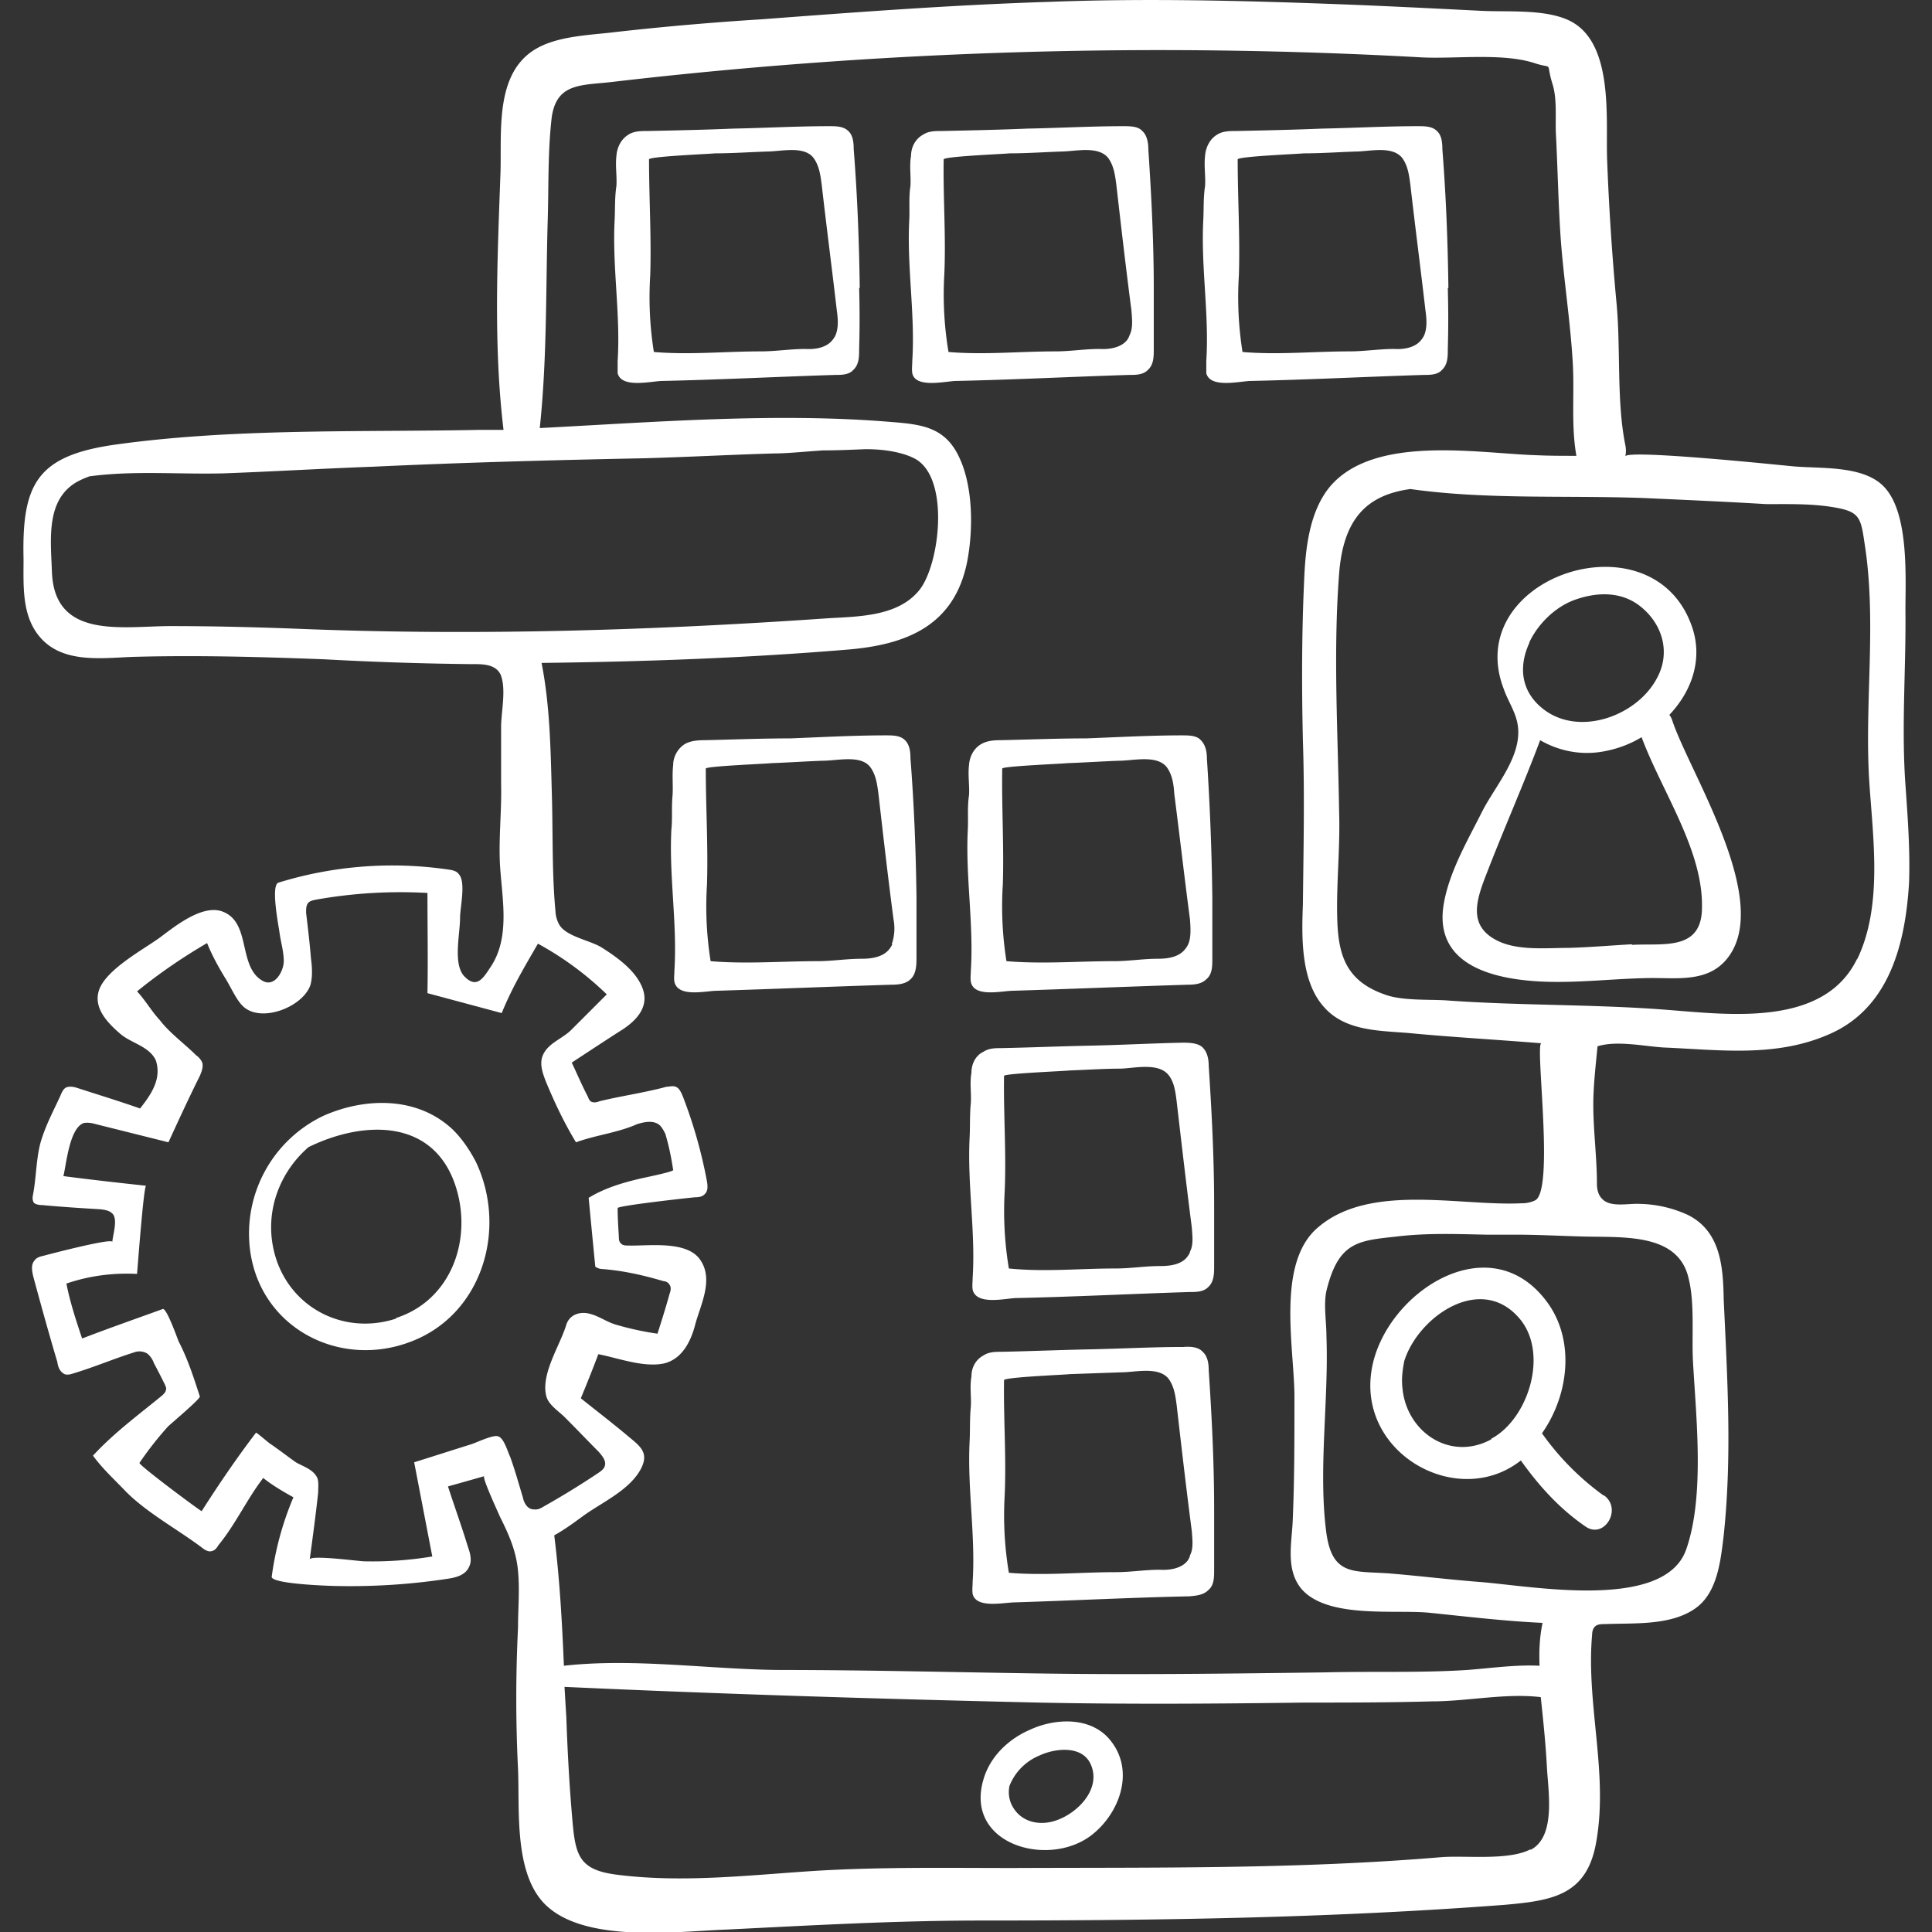 <svg xmlns="http://www.w3.org/2000/svg" width="32" height="32"><rect width="100%" height="100%" fill="#333333" stroke="none"/><path fill="#FFF" d="M7.88 19.24c-.1-.19-.22-.37-.37-.52-.58-.56-1.45-.55-2.15-.24a2.16 2.16 0 00-1.22 2.21c.16 1.3 1.48 1.99 2.67 1.53 1.18-.45 1.6-1.87 1.07-2.98zm-1.32 2.6c-.92.3-1.86-.24-2.04-1.2-.12-.64.14-1.25.59-1.64.92-.45 2.1-.48 2.45.69.26.87-.1 1.85-1 2.14zM27.7 11.94a.3.3 0 00-.05-.1c.38-.4.57-.95.36-1.5-.68-1.83-3.82-.77-3.1 1.08.07.2.2.38.23.6.07.5-.36.98-.58 1.4-.25.5-.56 1.02-.65 1.57-.16 1.02.87 1.24 1.68 1.27.57.02 1.14-.05 1.7-.06.44-.01.95.08 1.28-.28.84-.92-.57-3.09-.87-3.98zm-2.37-1.3c.14-.3.42-.58.74-.7.38-.14.8-.15 1.12.12.36.3.48.77.25 1.18-.32.6-1.23.95-1.83.54-.43-.3-.46-.74-.28-1.13zm1.7 5c-.35.02-.7.05-1.05.06-.37 0-.84.05-1.18-.12-.52-.26-.33-.72-.15-1.18.28-.72.59-1.42.86-2.14.31.18.69.26 1.08.18.21-.04.42-.12.6-.23.33.89 1.02 1.87 1 2.82 0 .73-.65.59-1.16.62z"/><path fill="#FFF" d="M31.55 12.84c-.05-.91.02-1.82.01-2.72 0-.55.06-1.58-.33-2.03-.34-.4-1.1-.32-1.57-.37-.21-.02-2.72-.28-2.74-.16a.44.44 0 000-.19c-.15-.75-.07-1.61-.15-2.4-.07-.76-.12-1.52-.15-2.3-.03-.67.13-1.99-.65-2.34-.4-.18-1-.13-1.42-.15-.8-.04-1.58-.08-2.37-.11-1.6-.06-3.19-.1-4.78-.04-1.6.05-3.2.17-4.79.29-.8.05-1.61.12-2.41.21-.4.05-.9.06-1.27.25-.74.38-.62 1.37-.64 2.07-.05 1.4-.12 2.86.05 4.27-.03 0-.06 0-.09 0-.1 0-.2 0-.31 0-1.97.04-4.04-.03-6 .24C.62 7.54.36 8 .39 9.26c0 .42-.03.89.23 1.24.37.5 1.04.4 1.58.38 1.06-.03 2.12 0 3.17.04A55.11 55.11 0 007.8 11c.17 0 .4-.01.49.17.1.24.01.62.01.87 0 .32 0 .64 0 .95.01.44-.04.87-.02 1.31.03.56.18 1.21-.15 1.71-.12.18-.23.38-.44.16-.19-.2-.07-.7-.07-.97 0-.17.1-.59-.02-.72-.04-.06-.12-.07-.19-.08a6.4 6.4 0 00-2.8.22c-.13.05.01.74.02.83.02.15.07.31.07.47 0 .16-.15.45-.36.32-.4-.24-.18-.96-.65-1.14-.33-.13-.79.24-1.03.42-.27.2-.9.53-1.02.88-.1.3.15.55.36.73.18.15.47.2.58.43.02.06.03.12.03.18 0 .23-.14.43-.29.62-.34-.12-.7-.23-1.04-.34-.06-.02-.12-.03-.18-.01-.05.02-.08.09-.1.14-.12.26-.25.5-.33.78-.07.26-.07.57-.12.84-.01.05-.02.1.01.15.03.03.09.04.14.04.32.03.64.05.97.07.07.01.15.02.2.08.08.1 0 .34-.01.46 0-.07-1.07.21-1.14.23-.05.01-.12.03-.15.08-.06.07-.04.17-.02.26.13.48.26.95.4 1.42.01.08.04.16.12.2.05.02.11 0 .17-.02.33-.1.66-.24.98-.34a.25.25 0 01.22.02c.05.04.09.1.11.16.06.11.12.23.18.35.01.03.03.06.02.08 0 .04-.03.07-.06.1-.39.32-.8.62-1.15 1 .16.22.36.4.55.6.35.35.85.62 1.25.92.05.04.11.08.17.06.05-.01.08-.05.11-.1.28-.34.47-.76.74-1.11.15.12.32.22.5.32a5.08 5.08 0 00-.36 1.32c.02.12 1 .15 1.12.15.6.01 1.2-.03 1.79-.12.14-.02.3-.06.36-.2.05-.1.02-.22-.02-.33-.1-.33-.22-.66-.33-1 0 0 .57-.16.6-.17-.04.02.24.62.26.67.15.3.27.57.3.9.03.32 0 .62 0 .94a23.8 23.8 0 000 2.34c.03.68-.08 1.79.5 2.29.68.59 2.14.4 2.95.37 1.41-.07 2.81-.15 4.23-.15 2.9 0 5.77-.04 8.66-.26.8-.07 1.37-.16 1.52-1.05.2-1.14-.17-2.27-.07-3.42 0-.04.01-.1.04-.13.04-.05.11-.05.18-.05.47-.02 1.08.03 1.49-.26.37-.26.42-.8.47-1.21.14-1.32.06-2.6 0-3.91-.01-.54-.05-1.13-.6-1.4a2 2 0 00-.8-.18c-.17-.01-.46.06-.6-.07-.08-.07-.1-.17-.1-.27 0-.43-.06-.87-.06-1.3 0-.32.04-.65.07-.97.32-.1.77 0 1.1.02.94.04 1.87.17 2.76-.23.98-.44 1.24-1.5 1.3-2.5.02-.6-.03-1.18-.07-1.77zM5.07 10.42c-.74-.03-1.5-.05-2.24-.05-.8 0-1.93.23-1.97-.9-.02-.54-.1-1.18.4-1.48.07-.04.14-.07.22-.1.74-.1 1.48-.03 2.23-.05.82-.03 1.64-.08 2.47-.11 1.5-.07 3-.11 4.5-.14.72-.02 1.44-.06 2.16-.08.2 0 .49-.03.79-.05.23 0 .46-.01.7-.02 0 0 .01 0 .02 0 .3 0 .59.05.79.15.6.3.43 1.75.09 2.18-.35.44-1 .44-1.51.47-2.88.2-5.76.29-8.65.18zm3.94 14.53c-.05.03-.1.06-.17.05-.1 0-.16-.1-.18-.2-.07-.23-.13-.45-.21-.67-.04-.08-.1-.31-.2-.34-.08-.03-.35.1-.44.13-.32.1-.63.2-.95.3.1.52.2 1.04.3 1.56a6 6 0 01-1.13.08c-.08 0-.89-.11-.9-.03.05-.37.1-.74.14-1.11 0-.08.01-.16-.01-.23-.06-.15-.24-.2-.36-.27-.14-.1-.27-.2-.4-.29-.04-.02-.24-.2-.26-.2-.32.42-.62.86-.9 1.3-.1-.06-1.05-.77-1.03-.8.15-.22.3-.41.47-.6.05-.05.54-.46.53-.5-.1-.31-.2-.62-.35-.91-.03-.07-.19-.53-.26-.54-.44.16-.9.32-1.34.49-.1-.3-.2-.6-.26-.91.38-.13.77-.18 1.17-.16.01-.11.11-1.46.15-1.46-.46-.05-.91-.1-1.37-.16.05-.2.1-.8.34-.88.07-.01.13 0 .2.02.4.1.8.2 1.2.3.17-.37.34-.74.52-1.1.03-.07.06-.15.04-.22a.29.29 0 00-.1-.12c-.19-.19-.44-.37-.6-.58-.14-.15-.24-.33-.38-.48.37-.3.75-.56 1.16-.8.08.2.19.4.3.58.09.14.19.38.31.48.3.26.97 0 1.1-.36.04-.14.03-.3.01-.45-.02-.25-.05-.5-.08-.75 0-.06 0-.12.03-.16.03-.04.09-.05.14-.06a8 8 0 011.84-.11c0 .56.01 1.1 0 1.66.41.11.82.22 1.23.33.17-.42.38-.77.6-1.15.42.23.8.51 1.14.84-.2.2-.4.4-.6.6-.16.15-.4.22-.47.44-.04.13.01.27.06.4.14.34.3.68.5 1.01.33-.12.7-.16 1.01-.3.13-.04.28-.07.38.02.04.04.07.1.09.14.06.2.1.4.13.6 0 .03-.5.13-.54.14-.3.07-.6.16-.86.32a328.05 328.05 0 00.11 1.14c.04.03.09.04.13.04.35.03.66.1 1 .2.03 0 .08.02.1.06.03.04.02.1 0 .15-.06.22-.13.44-.2.66a4.92 4.92 0 01-.69-.15c-.17-.05-.3-.16-.48-.19-.15-.02-.29.04-.34.19-.1.34-.43.82-.33 1.19.04.15.23.26.33.37.18.18.36.37.54.55.05.06.12.14.1.22-.01.06-.07.1-.13.14a14 14 0 01-.88.54zm.17.48c.18-.1.34-.22.45-.3.32-.24.8-.44.99-.81.14-.28-.04-.38-.25-.56-.24-.2-.5-.4-.75-.6.1-.24.2-.49.29-.73.32.06.76.23 1.1.15.3-.08.44-.38.51-.66.09-.32.3-.73.08-1.05-.22-.33-.86-.23-1.19-.24-.05 0-.1 0-.13-.04-.03-.03-.03-.07-.03-.11-.01-.16-.02-.32-.02-.47 0-.04 1.17-.17 1.29-.18.06 0 .12-.01.16-.06.05-.05.04-.14.03-.2a7.93 7.93 0 00-.4-1.41c-.03-.07-.06-.14-.12-.16-.05-.02-.1 0-.15 0-.37.1-.74.15-1.11.24-.05.02-.1.03-.15 0a.17.17 0 01-.04-.07c-.1-.19-.18-.38-.27-.57 0 0 .76-.5.83-.54.23-.15.45-.37.35-.67-.1-.3-.42-.53-.69-.7-.2-.12-.59-.18-.7-.38a.51.51 0 01-.06-.22c-.06-.64-.04-1.3-.06-1.95-.02-.72-.03-1.45-.17-2.16 1.68-.02 3.38-.08 5.06-.22.99-.08 1.78-.4 1.99-1.46.1-.52.1-1.23-.13-1.72-.23-.5-.61-.55-1.12-.59-1.9-.16-3.9 0-5.83.1.12-1.12.1-2.26.13-3.38.02-.58 0-1.2.07-1.78.09-.58.52-.51 1.06-.58a78.26 78.26 0 0113.34-.4c.55.03 1.36-.08 1.89.1.32.1.16-.05.29.36.07.24.04.55.05.79.03.58.04 1.16.08 1.75.05.68.16 1.37.2 2.06.03.52-.03 1.03.06 1.54-.22 0-.44 0-.66-.01-.97-.03-2.7-.35-3.43.53-.34.42-.4 1.04-.42 1.56-.04.88-.04 1.76-.02 2.63.03.91.01 1.8 0 2.72-.02.53-.04 1.27.35 1.7.35.4.92.39 1.4.43.73.07 1.47.11 2.2.17-.11 0 .22 2.42-.1 2.6a.5.5 0 01-.23.05c-1.02.05-2.51-.34-3.37.4-.71.6-.38 2.05-.39 2.85 0 .68 0 1.37-.03 2.04-.02.36-.11.78.14 1.09.42.5 1.52.35 2.1.4.6.06 1.25.14 1.9.17-.05.23-.06.47-.05.71-.4-.02-.8.04-1.2.07-.78.05-1.58.02-2.36.04-1.52.02-3.04.04-4.57.02-1.49-.02-2.98-.06-4.46-.06-1.16-.01-2.4-.2-3.57-.07-.03-.72-.07-1.44-.16-2.16zm16.17 5.2c-.36.19-1.07.1-1.47.13-2.37.2-4.73.17-7.1.18-1.1 0-2.21-.02-3.32.05-1.07.07-2.17.2-3.25.06-.62-.08-.68-.32-.73-.91-.05-.57-.08-1.13-.1-1.7-.01-.16-.02-.33-.03-.5 2.62.12 5.23.2 7.85.26 1.46.03 2.93.02 4.4 0 .7 0 1.4 0 2.12-.02.58 0 1.22-.14 1.8-.07.04.38.08.76.1 1.13.02.42.16 1.18-.27 1.4zm2.62-9.45c.1.4.05.94.07 1.35.05.93.2 2.24-.11 3.13-.36 1.04-2.6.6-3.45.54-.5-.04-.99-.1-1.48-.14-.58-.04-.93.04-1.03-.66-.14-1.04.04-2.2 0-3.27 0-.24-.05-.52 0-.75.2-.82.53-.83 1.17-.9.5-.06.99-.04 1.48-.03.17 0 .33 0 .5 0 .35 0 .71.02 1.08.03.67.02 1.6-.07 1.77.7zm2.79-5.3c-.54 1.12-2.08.93-3.1.85-1.23-.1-2.46-.07-3.7-.16-.3-.02-.74.01-1.03-.1-.62-.22-.76-.63-.78-1.22-.02-.6.05-1.2.03-1.81-.02-1.31-.1-2.63 0-3.94.07-.9.45-1.3 1.18-1.4 1.27.18 2.6.1 3.89.15.67.03 1.34.06 2.01.1.36 0 .74-.01 1.1.05.43.07.46.16.52.58.21 1.3 0 2.64.08 3.95.06.94.23 2.07-.2 2.96z"/><path fill="#FFF" d="M26.56 24.77a4.43 4.43 0 01-1.02-1.03c.45-.64.55-1.55.08-2.18-.96-1.29-2.69-.13-2.9 1.12-.24 1.4 1.43 2.33 2.47 1.51.3.42.64.8 1.08 1.1.31.2.6-.3.3-.52zm-1.86-.93c-.68.37-1.4-.12-1.47-.84-.02-.16 0-.31.03-.46.23-.73 1.26-1.45 1.9-.71.5.57.16 1.67-.46 2zM18.41 28.85c-.31-.42-.92-.4-1.35-.2-.35.15-.66.44-.77.82-.32 1.07 1.05 1.47 1.77.94.47-.35.74-1.05.35-1.56zm-1.02 1.33c-.26.05-.52-.04-.64-.3a.5.5 0 01-.03-.3.9.9 0 01.49-.5c.25-.12.7-.18.85.13.21.44-.27.89-.67.97zM14.24 4.77c-.01-.77-.04-1.54-.1-2.3 0-.1-.01-.23-.09-.3-.08-.08-.2-.08-.32-.08-.53 0-1.06.03-1.58.04-.48.02-.95.03-1.43.04-.1 0-.22 0-.31.06-.12.07-.19.21-.2.35-.02.17.01.33 0 .5-.03.19-.02.38-.03.57-.04.78.1 1.56.05 2.33 0 .07 0 .13 0 .2.06.25.53.14.72.13.96-.02 1.92-.07 2.88-.1.1 0 .23 0 .3-.08.1-.09.1-.22.1-.35.01-.33.01-.67 0-1.01zm-.4.78a.36.36 0 01-.05.08c-.1.13-.29.16-.45.15-.25 0-.49.04-.74.04-.59 0-1.18.06-1.77.01a5.76 5.76 0 01-.06-1.27c.02-.64-.02-1.28-.02-1.92 0-.05 1.02-.09 1.09-.1.28 0 .57-.02.86-.03.23 0 .61-.1.77.1.1.13.12.3.14.45.08.7.17 1.39.25 2.08.02.14.03.29-.02.41zM19.11 4.77c0-.77-.04-1.54-.09-2.3 0-.1-.02-.23-.1-.3-.07-.08-.2-.08-.32-.08-.52 0-1.05.03-1.58.04-.47.02-.95.03-1.43.04-.1 0-.21 0-.3.06-.13.07-.2.21-.2.35-.03.17 0 .33-.01.5-.03.19-.01.38-.02.57-.04.78.1 1.56.05 2.33 0 .07-.01.13 0 .2.05.25.52.14.71.13.96-.02 1.92-.07 2.88-.1.11 0 .23 0 .31-.08.1-.09.1-.22.1-.35 0-.33 0-.67 0-1.01zm-.4.78a.33.33 0 01-.04.08c-.1.13-.3.16-.46.15-.25 0-.48.04-.73.04-.6 0-1.18.06-1.77.01a5.76 5.76 0 01-.07-1.27c.03-.64-.02-1.28-.01-1.92 0-.05 1.02-.09 1.09-.1.28 0 .57-.02.85-.03.23 0 .61-.1.78.1.1.13.12.3.14.45.08.7.16 1.39.25 2.08.01.14.03.29-.03.41zM23.99 4.77c-.01-.77-.04-1.54-.1-2.3 0-.1-.01-.23-.09-.3-.08-.08-.2-.08-.32-.08-.53 0-1.06.03-1.58.04-.48.02-.95.03-1.43.04-.1 0-.22 0-.31.06-.12.07-.19.21-.2.35-.02.17.01.33 0 .5-.03.19-.02.38-.03.57-.04.78.1 1.56.05 2.33 0 .07 0 .13 0 .2.06.25.53.14.72.13.96-.02 1.92-.07 2.88-.1.1 0 .23 0 .3-.08.1-.09.1-.22.1-.35.01-.33.01-.67 0-1.01zm-.4.78a.33.33 0 01-.05.08c-.1.13-.29.16-.45.15-.25 0-.49.04-.74.04-.59 0-1.18.06-1.77.01a5.76 5.76 0 01-.06-1.27c.02-.64-.02-1.28-.02-1.92 0-.05 1.02-.09 1.09-.1.29 0 .57-.02.86-.03.23 0 .6-.1.77.1.1.13.12.3.14.45.08.7.17 1.39.25 2.08.02.14.03.29-.02.41zM15.18 14.86c-.01-.77-.04-1.53-.1-2.3 0-.1-.01-.22-.09-.3-.08-.08-.2-.08-.32-.08-.53 0-1.06.03-1.58.05-.48 0-.96.02-1.43.03-.1 0-.22.01-.31.06-.12.07-.2.21-.2.35-.02.17 0 .34-.01.5-.02.2 0 .39-.02.57-.04.78.1 1.56.05 2.34 0 .06-.01.12 0 .18.06.27.52.15.71.15.96-.03 1.92-.07 2.88-.1.11 0 .24-.01.32-.09.09-.08.1-.22.1-.34 0-.34 0-.68 0-1.02zm-.4.78a.36.36 0 01-.05.08c-.1.13-.29.16-.45.16-.26 0-.5.04-.74.04-.59 0-1.18.05-1.77 0a5.76 5.76 0 01-.06-1.27c.02-.64-.02-1.28-.02-1.92 0-.04 1.02-.08 1.09-.09.28-.01.57-.03.85-.04.24 0 .62-.1.78.1.1.13.12.3.14.45.08.7.16 1.4.25 2.08a.8.8 0 01-.03.41zM20.08 14.86c-.01-.77-.04-1.53-.09-2.3 0-.1-.02-.22-.1-.3-.07-.08-.2-.08-.32-.08-.52 0-1.05.03-1.58.05-.47 0-.95.02-1.43.03-.1 0-.21.01-.3.06-.13.07-.2.21-.21.35-.02.17.01.34 0 .5-.03.2-.01.39-.02.57-.04.78.1 1.56.05 2.34 0 .06-.01.12 0 .18.05.27.52.15.7.15.97-.03 1.93-.07 2.89-.1.11 0 .23-.01.31-.09.1-.08.1-.22.1-.34 0-.34 0-.68 0-1.02zm-.4.78a.33.33 0 01-.05.08c-.1.13-.28.16-.45.16-.25 0-.48.04-.73.04-.6 0-1.18.05-1.78 0a5.76 5.76 0 01-.06-1.27c.02-.64-.02-1.28-.01-1.92 0-.04 1.01-.08 1.08-.09.29-.01.58-.03.86-.04.23 0 .61-.1.78.1.1.13.12.3.13.45.09.7.17 1.4.26 2.08.01.14.02.3-.03.41zM20.11 19.95c0-.76-.04-1.53-.09-2.3 0-.1-.02-.22-.1-.3-.07-.07-.2-.08-.32-.08-.52.01-1.05.04-1.58.05-.47.01-.95.03-1.43.04-.1 0-.21 0-.3.06-.13.06-.2.2-.2.35-.03.17 0 .33-.01.5-.02.19-.01.38-.02.57-.04.78.1 1.56.05 2.33 0 .06-.01.13 0 .19.06.26.52.15.71.14.96-.02 1.92-.07 2.88-.1.11 0 .23 0 .31-.08.1-.09.1-.23.1-.35 0-.34 0-.68 0-1.02zm-.4.79a.3.3 0 01-.04.07c-.1.14-.3.16-.46.16-.25 0-.48.04-.73.04-.6 0-1.18.06-1.77 0a5.76 5.76 0 01-.07-1.26c.03-.65-.02-1.29-.01-1.93 0-.04 1.02-.08 1.09-.09.28-.01.57-.03.85-.03.23-.01.61-.1.78.1.1.12.12.29.14.45.08.69.16 1.38.25 2.08.01.14.03.29-.03.4zM20.11 24.99c0-.77-.04-1.54-.09-2.3 0-.11-.02-.23-.1-.3-.07-.08-.2-.09-.32-.08-.52 0-1.05.03-1.58.04-.47.01-.95.03-1.43.04-.1 0-.21 0-.3.06-.13.07-.2.2-.2.35-.03.17 0 .33-.01.5-.02.19-.01.38-.02.57-.04.78.1 1.56.05 2.33 0 .07-.01.13 0 .2.06.25.52.14.71.14.96-.03 1.92-.08 2.88-.1.11-.01.23-.02.31-.1.1-.08.1-.21.1-.34 0-.34 0-.68 0-1.01zm-.4.78a.3.3 0 01-.04.08c-.1.13-.3.16-.46.15-.25 0-.48.04-.73.04-.6 0-1.18.06-1.77.01a5.76 5.76 0 01-.07-1.27c.03-.64-.02-1.28-.01-1.92 0-.05 1.02-.09 1.09-.1.28-.01.57-.02.85-.03.23 0 .61-.1.78.1.1.13.12.3.14.45.08.7.16 1.39.25 2.08.01.14.03.29-.03.4z"/></svg>